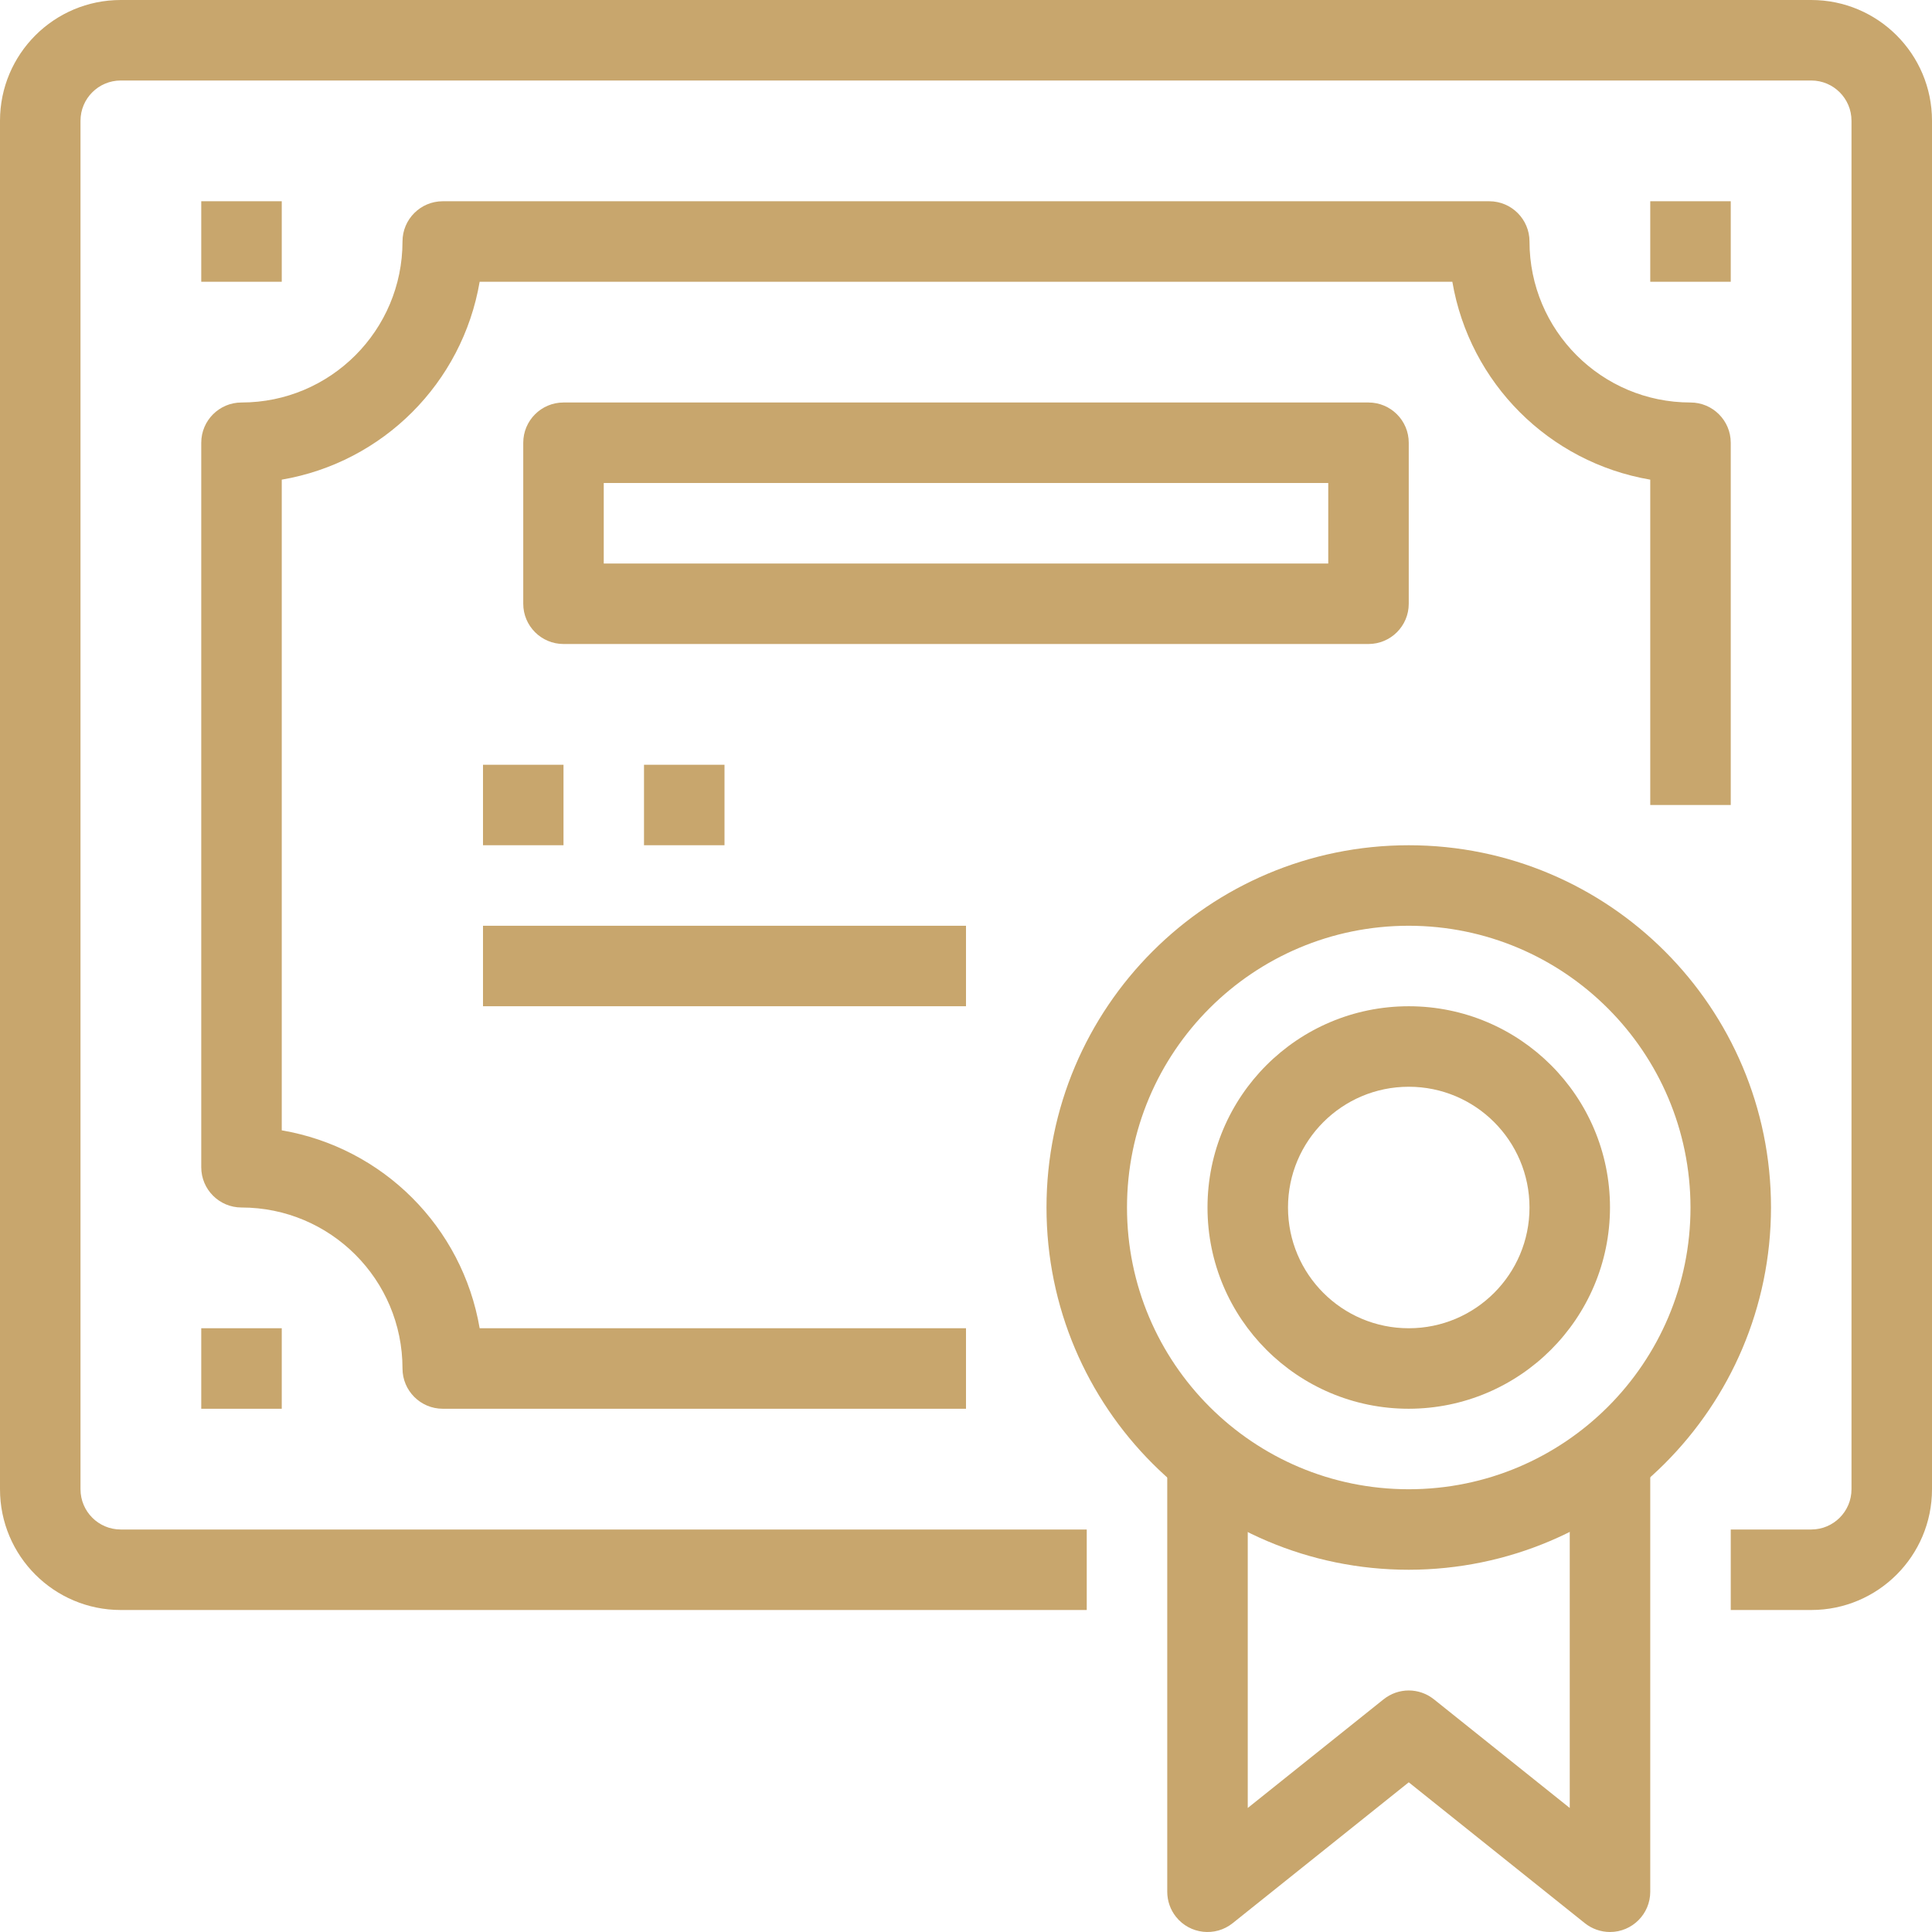 <svg xmlns="http://www.w3.org/2000/svg" width="48" height="48" viewBox="0 0 48 48" fill="none"><path d="M45 0H3C1.343 0 0 1.343 0 3V37C0 38.657 1.343 40 3 40H27V38H3C2.448 38 2 37.552 2 37V3C2 2.448 2.448 2 3 2H45C45.552 2 46 2.448 46 3V37C46 37.552 45.552 38 45 38H43V40H45C46.656 40 48 38.657 48 37V3C48 1.343 46.656 0 45 0Z" fill="#C8A66D"></path><path d="M42 10C39.791 10 38 8.209 38 6C38 5.448 37.552 5 37 5H11C10.448 5 10 5.448 10 6C10 8.209 8.209 10 6 10C5.448 10 5 10.448 5 11V29C5 29.552 5.448 30 6 30C8.209 30 10 31.791 10 34C10 34.552 10.448 35 11 35H24V33H11.917C11.487 30.484 9.516 28.513 7 28.083V11.917C9.516 11.487 11.487 9.516 11.917 7H36.083C36.513 9.516 38.484 11.487 41 11.917V20H43V11C43 10.448 42.552 10 42 10Z" fill="#C8A66D"></path><path d="M35 21C30.029 21 26 25.029 26 30C26 34.97 30.029 39 35 39C39.968 38.994 43.994 34.968 44 30C44 25.029 39.97 21 35 21ZM35 37C31.134 37 28 33.866 28 30C28 26.134 31.134 23 35 23C38.864 23.004 41.995 26.136 42 30C42 33.866 38.866 37 35 37Z" fill="#C8A66D"></path><path d="M39 36V44.919L35.625 42.219C35.447 42.077 35.227 41.999 35 41.999C34.773 41.999 34.552 42.077 34.375 42.219L31 44.919V36H29V47C29 47.227 29.077 47.448 29.219 47.625C29.564 48.056 30.194 48.126 30.625 47.781L35 44.281L39.375 47.781C39.552 47.922 39.773 48 40 48C40.552 48 41 47.552 41 47V36H39ZM34 10H14C13.448 10 13 10.448 13 11V15C13 15.552 13.448 16 14 16H34C34.552 16 35 15.552 35 15V11C35 10.448 34.552 10 34 10ZM33 14H15V12H33V14ZM12 19H14V21H12V19ZM16 19H18V21H16V19ZM12 23H24V25H12V23ZM35 25C32.238 25 30 27.238 30 30C30 32.761 32.238 35 35 35C37.76 34.996 39.996 32.76 40 30C40 27.238 37.761 25 35 25ZM35 33C33.343 33 32 31.657 32 30C32 28.343 33.343 27 35 27C36.657 27 38 28.343 38 30C38 31.657 36.657 33 35 33ZM5 33H7V35H5V33ZM41 5H43V7H41V5ZM5 5H7V7H5V5Z" fill="#C8A66D"></path></svg>